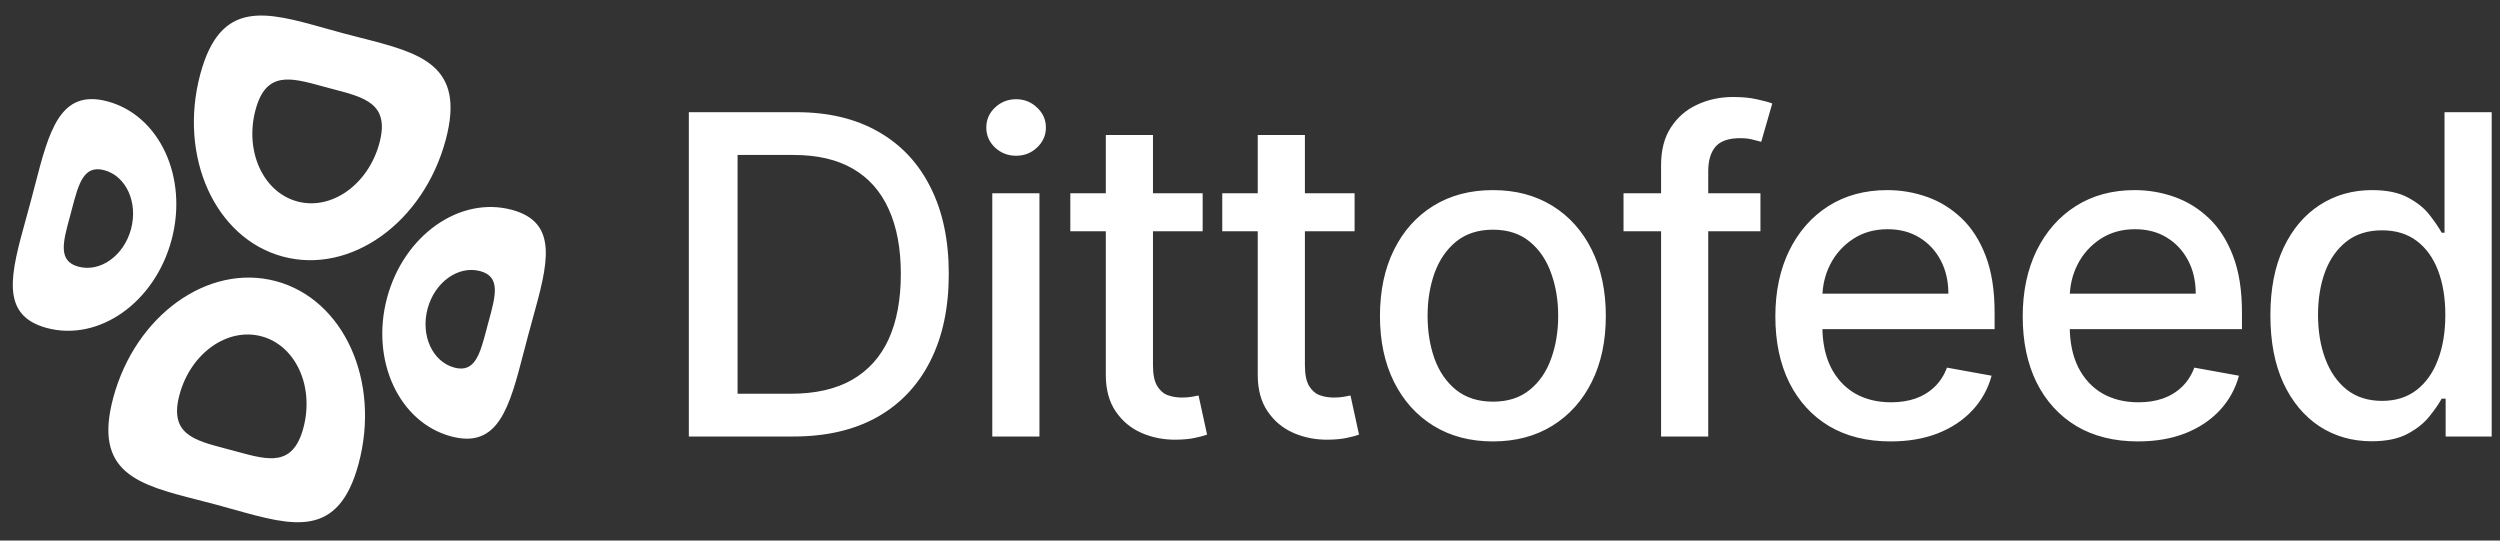 <svg width="185" height="40" viewBox="0 0 185 40" fill="none" xmlns="http://www.w3.org/2000/svg">
<rect x="0" y="0" width="185" height="40" fill="#333333" stroke="none"/>
<g clip-path="url(#clip0_488_2)">
<path d="M58.713 32.301H50.974V8.303H58.958C61.3 8.303 63.312 8.783 64.993 9.744C66.674 10.697 67.961 12.068 68.856 13.857C69.759 15.638 70.21 17.775 70.21 20.267C70.21 22.767 69.755 24.915 68.844 26.712C67.942 28.509 66.635 29.891 64.923 30.86C63.211 31.821 61.141 32.301 58.713 32.301ZM54.581 29.137H58.515C60.336 29.137 61.849 28.794 63.055 28.106C64.261 27.411 65.164 26.407 65.763 25.095C66.362 23.774 66.662 22.165 66.662 20.267C66.662 18.384 66.362 16.787 65.763 15.474C65.172 14.162 64.289 13.166 63.114 12.486C61.939 11.806 60.48 11.467 58.736 11.467H54.581V29.137ZM73.429 32.301V14.302H76.919V32.301H73.429ZM75.191 11.525C74.584 11.525 74.063 11.322 73.627 10.916C73.199 10.502 72.986 10.01 72.986 9.439C72.986 8.861 73.199 8.369 73.627 7.963C74.063 7.549 74.584 7.342 75.191 7.342C75.798 7.342 76.316 7.549 76.744 7.963C77.18 8.369 77.397 8.861 77.397 9.439C77.397 10.01 77.18 10.502 76.744 10.916C76.316 11.322 75.798 11.525 75.191 11.525ZM88.997 14.302V17.115H79.204V14.302H88.997ZM81.83 9.99H85.32V27.017C85.32 27.696 85.421 28.208 85.624 28.551C85.826 28.887 86.086 29.118 86.406 29.243C86.732 29.36 87.086 29.419 87.468 29.419C87.748 29.419 87.993 29.399 88.203 29.36C88.413 29.321 88.576 29.29 88.693 29.266L89.324 32.161C89.121 32.239 88.833 32.317 88.46 32.395C88.086 32.481 87.62 32.528 87.059 32.536C86.141 32.551 85.285 32.387 84.491 32.044C83.698 31.7 83.056 31.169 82.565 30.45C82.075 29.731 81.83 28.829 81.83 27.743V9.99ZM100.24 14.302V17.115H90.447V14.302H100.24ZM93.073 9.99H96.563V27.017C96.563 27.696 96.665 28.208 96.867 28.551C97.069 28.887 97.33 29.118 97.649 29.243C97.976 29.36 98.33 29.419 98.711 29.419C98.991 29.419 99.236 29.399 99.446 29.36C99.656 29.321 99.82 29.29 99.937 29.266L100.567 32.161C100.364 32.239 100.077 32.317 99.703 32.395C99.33 32.481 98.863 32.528 98.302 32.536C97.384 32.551 96.528 32.387 95.735 32.044C94.941 31.7 94.299 31.169 93.809 30.45C93.319 29.731 93.073 28.829 93.073 27.743V9.99ZM110.474 32.665C108.793 32.665 107.326 32.278 106.073 31.505C104.821 30.731 103.848 29.649 103.156 28.259C102.463 26.868 102.117 25.243 102.117 23.384C102.117 21.517 102.463 19.884 103.156 18.486C103.848 17.087 104.821 16.002 106.073 15.228C107.326 14.455 108.793 14.068 110.474 14.068C112.155 14.068 113.621 14.455 114.874 15.228C116.127 16.002 117.1 17.087 117.792 18.486C118.485 19.884 118.831 21.517 118.831 23.384C118.831 25.243 118.485 26.868 117.792 28.259C117.1 29.649 116.127 30.731 114.874 31.505C113.621 32.278 112.155 32.665 110.474 32.665ZM110.486 29.723C111.575 29.723 112.477 29.434 113.193 28.856C113.909 28.278 114.438 27.509 114.781 26.548C115.131 25.587 115.306 24.528 115.306 23.372C115.306 22.224 115.131 21.169 114.781 20.208C114.438 19.24 113.909 18.462 113.193 17.876C112.477 17.291 111.575 16.997 110.486 16.997C109.388 16.997 108.478 17.291 107.754 17.876C107.038 18.462 106.505 19.24 106.155 20.208C105.813 21.169 105.641 22.224 105.641 23.372C105.641 24.528 105.813 25.587 106.155 26.548C106.505 27.509 107.038 28.278 107.754 28.856C108.478 29.434 109.388 29.723 110.486 29.723ZM130.273 14.302V17.115H120.141V14.302H130.273ZM122.919 32.301V12.216C122.919 11.092 123.164 10.158 123.655 9.416C124.145 8.666 124.795 8.107 125.604 7.74C126.413 7.365 127.292 7.178 128.242 7.178C128.942 7.178 129.541 7.236 130.039 7.354C130.537 7.463 130.907 7.564 131.148 7.658L130.331 10.494C130.168 10.447 129.958 10.392 129.701 10.33C129.444 10.26 129.133 10.225 128.767 10.225C127.919 10.225 127.312 10.435 126.946 10.857C126.588 11.279 126.409 11.888 126.409 12.685V32.301H122.919ZM139.908 32.665C138.142 32.665 136.621 32.286 135.344 31.528C134.076 30.762 133.096 29.688 132.403 28.305C131.718 26.915 131.376 25.286 131.376 23.419C131.376 21.575 131.718 19.951 132.403 18.544C133.096 17.138 134.061 16.041 135.298 15.252C136.543 14.463 137.998 14.068 139.663 14.068C140.675 14.068 141.655 14.236 142.604 14.572C143.554 14.908 144.406 15.435 145.161 16.154C145.916 16.872 146.511 17.806 146.947 18.954C147.382 20.095 147.6 21.482 147.6 23.114V24.356H133.348V21.732H144.18C144.18 20.81 143.993 19.993 143.62 19.282C143.246 18.564 142.721 17.997 142.044 17.583C141.375 17.169 140.589 16.962 139.686 16.962C138.706 16.962 137.85 17.204 137.119 17.689C136.395 18.165 135.835 18.79 135.438 19.564C135.049 20.329 134.854 21.161 134.854 22.06V24.11C134.854 25.313 135.064 26.337 135.484 27.18C135.913 28.024 136.508 28.669 137.27 29.114C138.033 29.551 138.924 29.77 139.943 29.77C140.605 29.77 141.208 29.677 141.753 29.489C142.297 29.294 142.768 29.005 143.165 28.622C143.562 28.239 143.865 27.766 144.075 27.204L147.378 27.802C147.114 28.778 146.639 29.634 145.954 30.368C145.277 31.094 144.425 31.661 143.398 32.067C142.379 32.465 141.216 32.665 139.908 32.665ZM158.213 32.665C156.447 32.665 154.926 32.286 153.649 31.528C152.381 30.762 151.401 29.688 150.708 28.305C150.023 26.915 149.681 25.286 149.681 23.419C149.681 21.575 150.023 19.951 150.708 18.544C151.401 17.138 152.366 16.041 153.603 15.252C154.848 14.463 156.303 14.068 157.968 14.068C158.98 14.068 159.96 14.236 160.91 14.572C161.859 14.908 162.711 15.435 163.466 16.154C164.22 16.872 164.816 17.806 165.251 18.954C165.687 20.095 165.905 21.482 165.905 23.114V24.356H151.653V21.732H162.485C162.485 20.81 162.298 19.993 161.925 19.282C161.551 18.564 161.026 17.997 160.349 17.583C159.68 17.169 158.894 16.962 157.991 16.962C157.011 16.962 156.155 17.204 155.424 17.689C154.7 18.165 154.14 18.79 153.743 19.564C153.354 20.329 153.159 21.161 153.159 22.06V24.11C153.159 25.313 153.369 26.337 153.79 27.18C154.218 28.024 154.813 28.669 155.575 29.114C156.338 29.551 157.229 29.77 158.248 29.77C158.91 29.77 159.513 29.677 160.057 29.489C160.602 29.294 161.073 29.005 161.47 28.622C161.867 28.239 162.17 27.766 162.38 27.204L165.683 27.802C165.419 28.778 164.944 29.634 164.259 30.368C163.582 31.094 162.73 31.661 161.703 32.067C160.684 32.465 159.52 32.665 158.213 32.665ZM175.503 32.653C174.055 32.653 172.764 32.282 171.628 31.54C170.499 30.79 169.612 29.723 168.966 28.34C168.328 26.95 168.009 25.282 168.009 23.337C168.009 21.392 168.332 19.728 168.978 18.345C169.632 16.962 170.526 15.904 171.662 15.169C172.799 14.435 174.086 14.068 175.526 14.068C176.639 14.068 177.533 14.255 178.21 14.63C178.895 14.998 179.424 15.427 179.798 15.919C180.179 16.412 180.475 16.845 180.685 17.22H180.895V8.303H184.385V32.301H180.977V29.501H180.685C180.475 29.883 180.172 30.321 179.775 30.813C179.385 31.305 178.849 31.735 178.164 32.102C177.479 32.469 176.592 32.653 175.503 32.653ZM176.273 29.665C177.277 29.665 178.125 29.399 178.818 28.868C179.518 28.329 180.047 27.583 180.405 26.63C180.771 25.677 180.954 24.567 180.954 23.302C180.954 22.052 180.775 20.958 180.416 20.021C180.059 19.083 179.533 18.353 178.841 17.829C178.148 17.306 177.292 17.044 176.273 17.044C175.222 17.044 174.347 17.318 173.647 17.865C172.947 18.412 172.417 19.157 172.059 20.103C171.709 21.048 171.534 22.114 171.534 23.302C171.534 24.505 171.713 25.587 172.071 26.548C172.429 27.509 172.958 28.27 173.658 28.833C174.367 29.387 175.238 29.665 176.273 29.665Z" fill="white"/>
<path fill-rule="evenodd" clip-rule="evenodd" d="M26.538 34.312C28.176 28.198 25.439 22.152 20.424 20.808C15.409 19.464 10.015 23.331 8.377 29.446C6.885 35.012 10.265 35.874 14.666 36.998C15.1 37.109 15.543 37.222 15.993 37.343C16.443 37.463 16.884 37.587 17.315 37.708C21.688 38.935 25.046 39.878 26.538 34.312ZM22.449 31.67C23.271 28.602 21.885 25.566 19.354 24.888C16.822 24.209 14.104 26.146 13.282 29.214C12.51 32.096 14.325 32.573 16.647 33.183C16.796 33.222 16.947 33.262 17.099 33.303C17.252 33.343 17.402 33.385 17.55 33.425C19.867 34.058 21.677 34.553 22.449 31.67ZM14.822 5.484C13.184 11.598 15.921 17.644 20.936 18.988C25.951 20.332 31.345 16.465 32.983 10.35C34.475 4.784 31.095 3.922 26.694 2.798C26.26 2.687 25.817 2.574 25.367 2.454C24.917 2.333 24.476 2.209 24.045 2.088C19.672 0.861 16.314 -0.082 14.822 5.484ZM18.91 8.126C18.088 11.194 19.474 14.23 22.006 14.909C24.537 15.587 27.256 13.65 28.078 10.582C28.85 7.7 27.035 7.223 24.712 6.613C24.564 6.574 24.413 6.534 24.261 6.493C24.108 6.453 23.958 6.412 23.809 6.371C21.493 5.738 19.683 5.243 18.91 8.126ZM3.461 24.27C7.32 25.303 11.453 22.388 12.694 17.758C13.935 13.128 11.812 8.537 7.954 7.503C4.441 6.561 3.633 9.678 2.58 13.738C2.476 14.138 2.37 14.547 2.259 14.962C2.148 15.377 2.035 15.785 1.925 16.183C0.807 20.225 -0.052 23.328 3.461 24.27ZM5.802 19.733C7.424 20.168 9.168 18.922 9.696 16.951C10.224 14.979 9.338 13.028 7.715 12.594C6.191 12.185 5.817 13.598 5.339 15.406C5.309 15.522 5.278 15.639 5.246 15.758C5.214 15.877 5.182 15.994 5.151 16.11C4.661 17.915 4.278 19.325 5.802 19.733ZM37.876 15.526C34.018 14.492 29.884 17.408 28.643 22.038C27.403 26.668 29.525 31.259 33.384 32.293C36.896 33.234 37.704 30.117 38.757 26.058C38.861 25.658 38.967 25.249 39.078 24.834C39.189 24.418 39.302 24.011 39.412 23.613C40.53 19.571 41.389 16.468 37.876 15.526ZM35.535 20.062C33.913 19.628 32.169 20.874 31.641 22.845C31.113 24.817 32 26.768 33.622 27.202C35.146 27.611 35.52 26.198 35.998 24.39C36.028 24.274 36.059 24.156 36.091 24.038C36.123 23.919 36.155 23.802 36.186 23.686C36.676 21.881 37.059 20.471 35.535 20.062Z" fill="white"/>
</g>
<defs>
<clipPath id="clip0_488_2">
<rect width="184.385" height="40" fill="white"/>
</clipPath>
</defs>
</svg>
